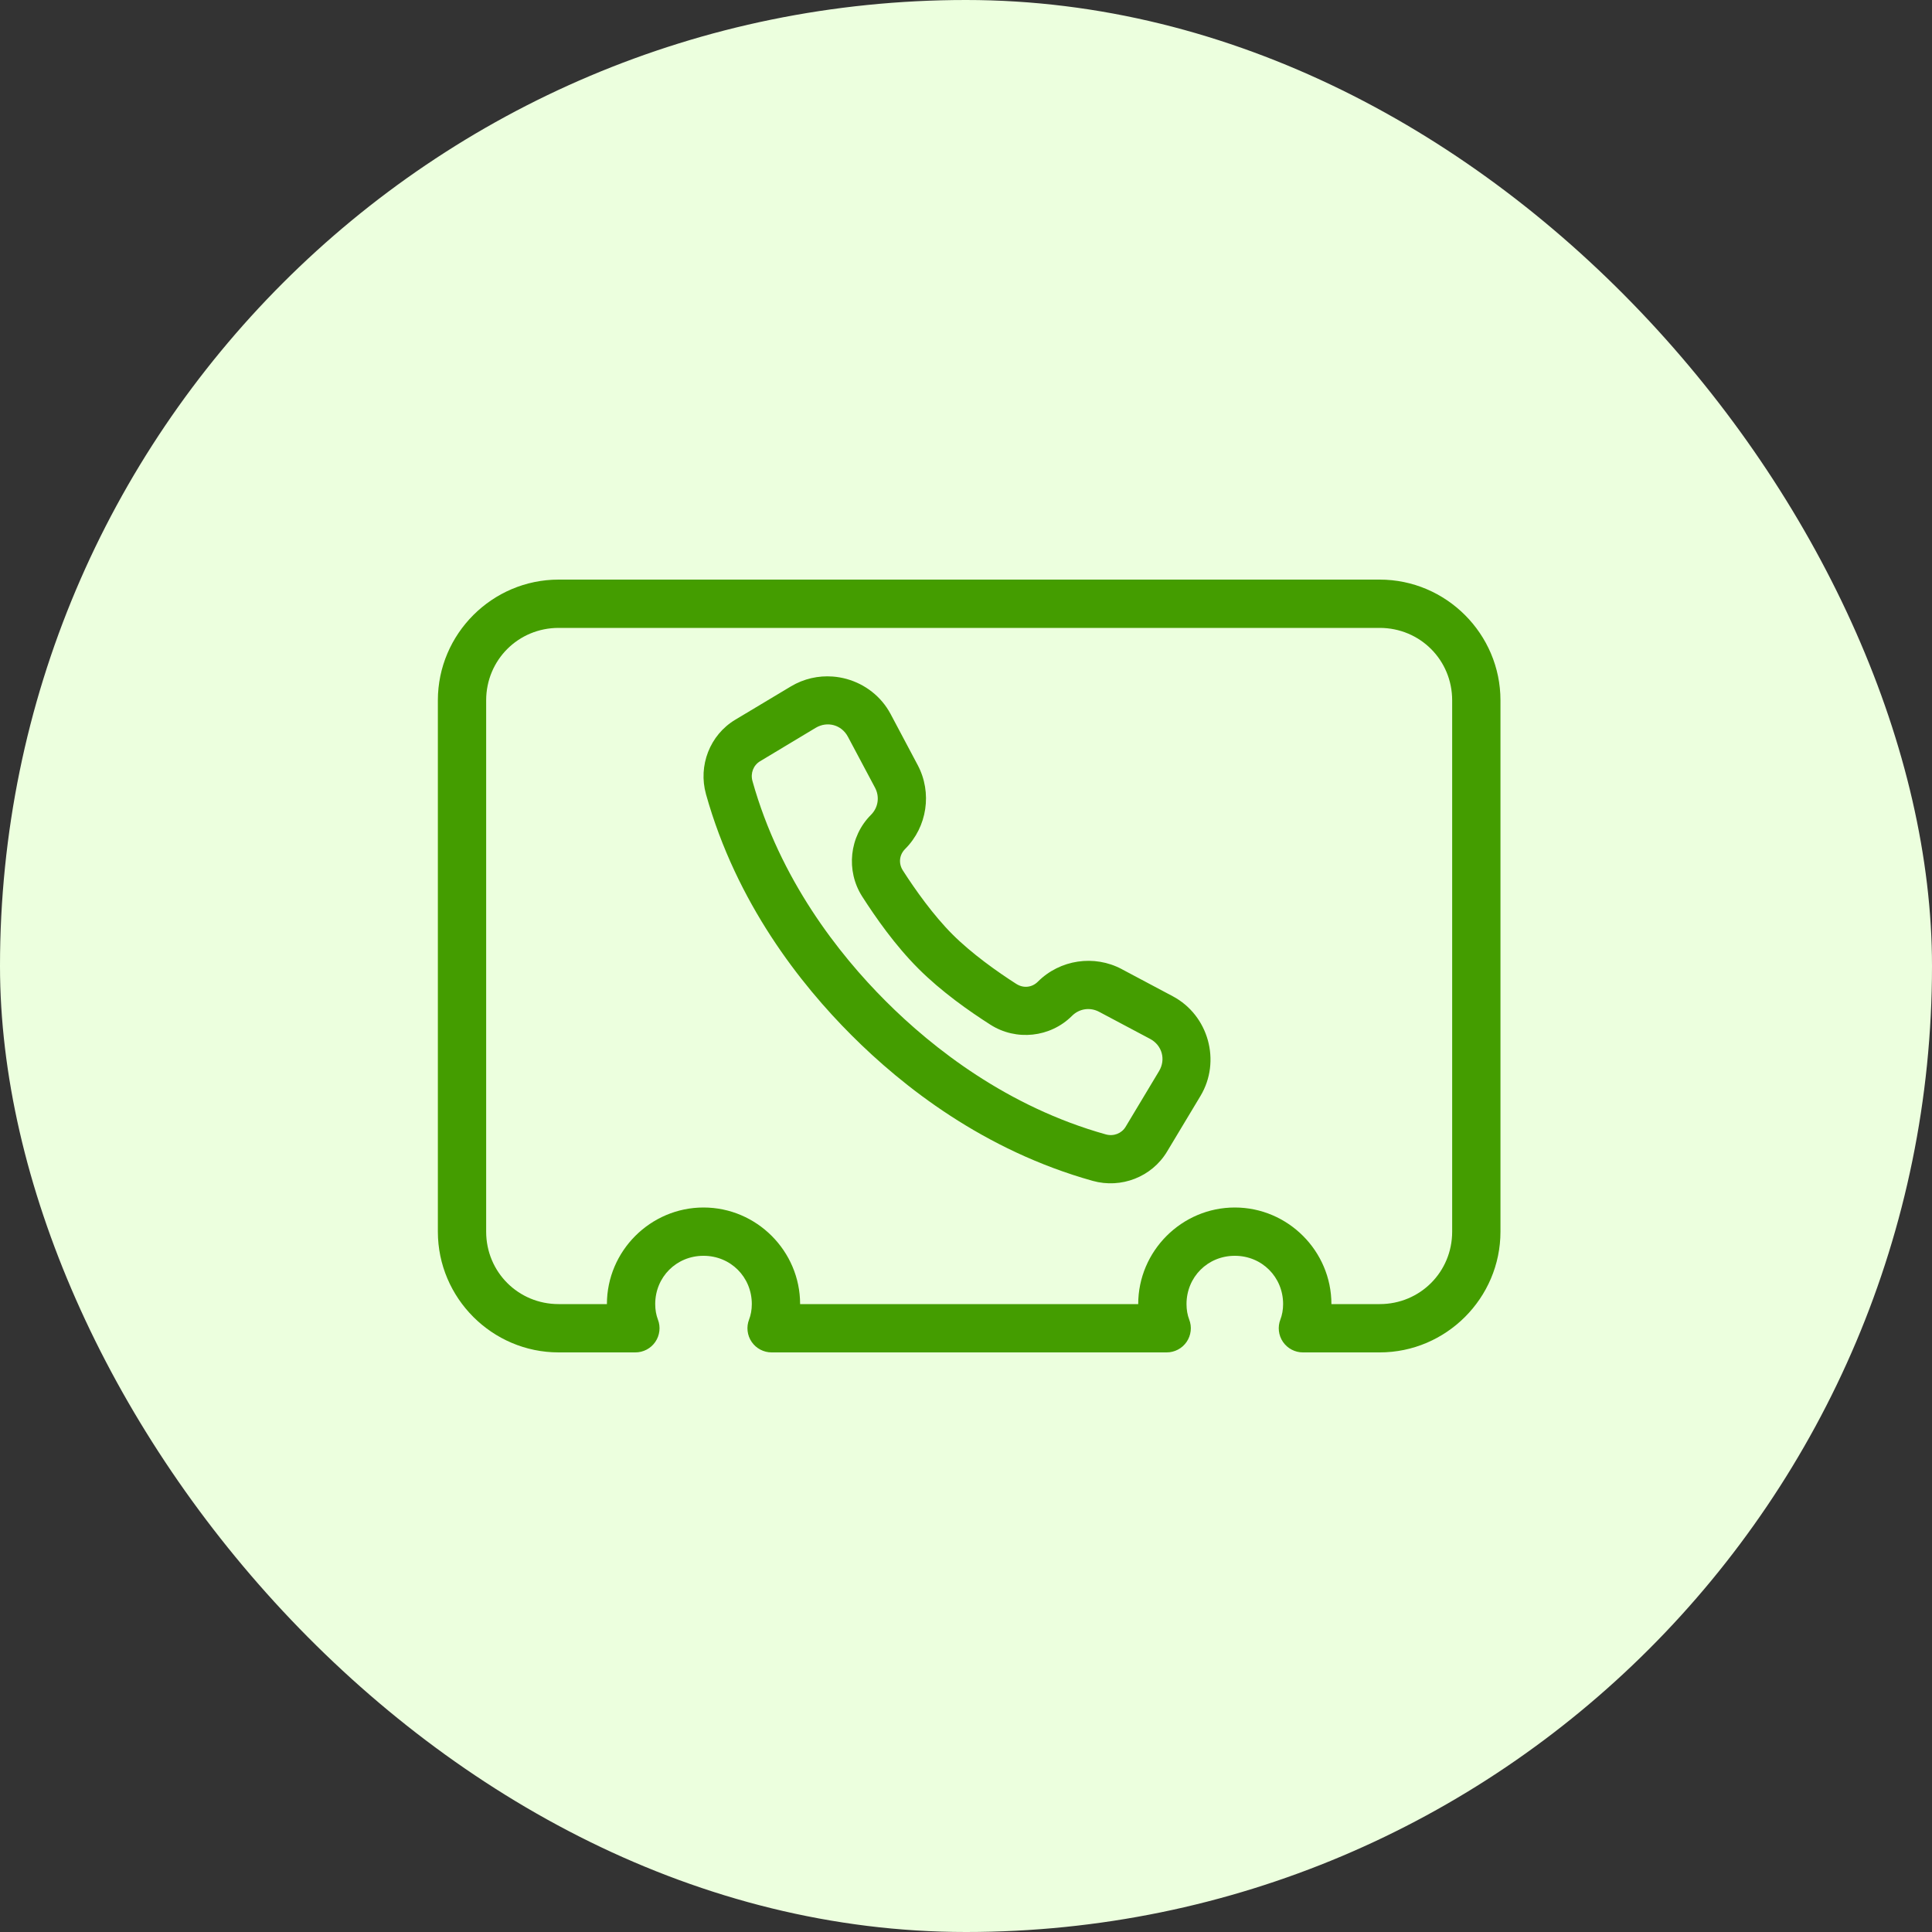<svg width="80" height="80" viewBox="0 0 80 80" fill="none" xmlns="http://www.w3.org/2000/svg">
<rect x="0" y="0" width="80" height="80" fill="#333333" stroke="none"/>
<rect width="80" height="80" rx="40" fill="#ECFFDE"/>
<path d="M23.131 24C20.381 24 18.131 26.25 18.131 29V51C18.131 53.75 20.381 56 23.131 56H26.311C26.473 56 26.633 55.96 26.777 55.884C26.92 55.809 27.043 55.699 27.135 55.565C27.227 55.431 27.284 55.276 27.303 55.115C27.322 54.954 27.301 54.79 27.242 54.639C27.171 54.454 27.131 54.236 27.131 54C27.131 52.878 28.009 52 29.131 52C30.253 52 31.131 52.878 31.131 54C31.131 54.236 31.089 54.454 31.018 54.639C30.959 54.79 30.938 54.954 30.957 55.115C30.975 55.276 31.033 55.431 31.125 55.565C31.217 55.699 31.34 55.809 31.483 55.884C31.627 55.96 31.787 56 31.949 56H48.31C48.473 56 48.633 55.96 48.777 55.884C48.92 55.809 49.043 55.699 49.135 55.565C49.227 55.431 49.284 55.276 49.303 55.115C49.322 54.954 49.301 54.79 49.242 54.639C49.17 54.454 49.131 54.236 49.131 54C49.131 52.878 50.009 52 51.131 52C52.253 52 53.131 52.878 53.131 54C53.131 54.236 53.089 54.454 53.018 54.639C52.959 54.79 52.938 54.954 52.957 55.115C52.975 55.276 53.033 55.431 53.125 55.565C53.217 55.699 53.34 55.809 53.483 55.884C53.627 55.96 53.787 56 53.949 56H57.131C59.881 56 62.131 53.75 62.131 51V29C62.131 26.25 59.881 24 57.131 24H23.131ZM23.131 26H57.131C58.801 26 60.131 27.33 60.131 29V51C60.131 52.67 58.801 54 57.131 54H55.131C55.131 51.802 53.329 50 51.131 50C48.933 50 47.131 51.802 47.131 54H33.131C33.131 51.802 31.329 50 29.131 50C26.933 50 25.131 51.802 25.131 54H23.131C21.461 54 20.131 52.67 20.131 51V29C20.131 27.33 21.461 26 23.131 26ZM34.48 28.014C33.894 27.97 33.29 28.099 32.75 28.422L30.445 29.803C29.389 30.436 28.906 31.708 29.232 32.879V32.881C30.496 37.403 33.152 40.76 35.262 42.869C37.371 44.979 40.728 47.635 45.25 48.898C46.421 49.225 47.693 48.739 48.326 47.684L49.709 45.381C50.572 43.942 50.042 42.039 48.56 41.252L46.451 40.131L46.449 40.129C45.307 39.522 43.89 39.735 42.975 40.65C42.732 40.893 42.377 40.929 42.088 40.744H42.086C41.292 40.236 40.229 39.481 39.44 38.691C38.651 37.903 37.894 36.838 37.385 36.043C37.199 35.752 37.237 35.397 37.478 35.156L37.48 35.154C38.395 34.239 38.607 32.823 38 31.68L36.879 29.568C36.485 28.828 35.812 28.325 35.059 28.115C34.87 28.063 34.676 28.028 34.48 28.014ZM34.152 30.004C34.28 29.987 34.407 29.996 34.527 30.029C34.768 30.096 34.98 30.261 35.111 30.508L36.234 32.619C36.432 32.993 36.365 33.442 36.066 33.74C35.168 34.637 35.019 36.054 35.701 37.121C36.254 37.984 37.06 39.14 38.025 40.105C38.991 41.072 40.146 41.878 41.01 42.43C42.076 43.112 43.491 42.962 44.389 42.065C44.689 41.764 45.136 41.697 45.512 41.897L47.623 43.018C48.118 43.281 48.283 43.871 47.994 44.352L46.611 46.656C46.445 46.934 46.115 47.063 45.789 46.973C41.723 45.836 38.626 43.406 36.676 41.455C34.725 39.505 32.295 36.408 31.158 32.342C31.067 32.015 31.197 31.686 31.475 31.52L33.777 30.137C33.898 30.065 34.025 30.021 34.152 30.004Z" fill="#449D00"/>
</svg>
